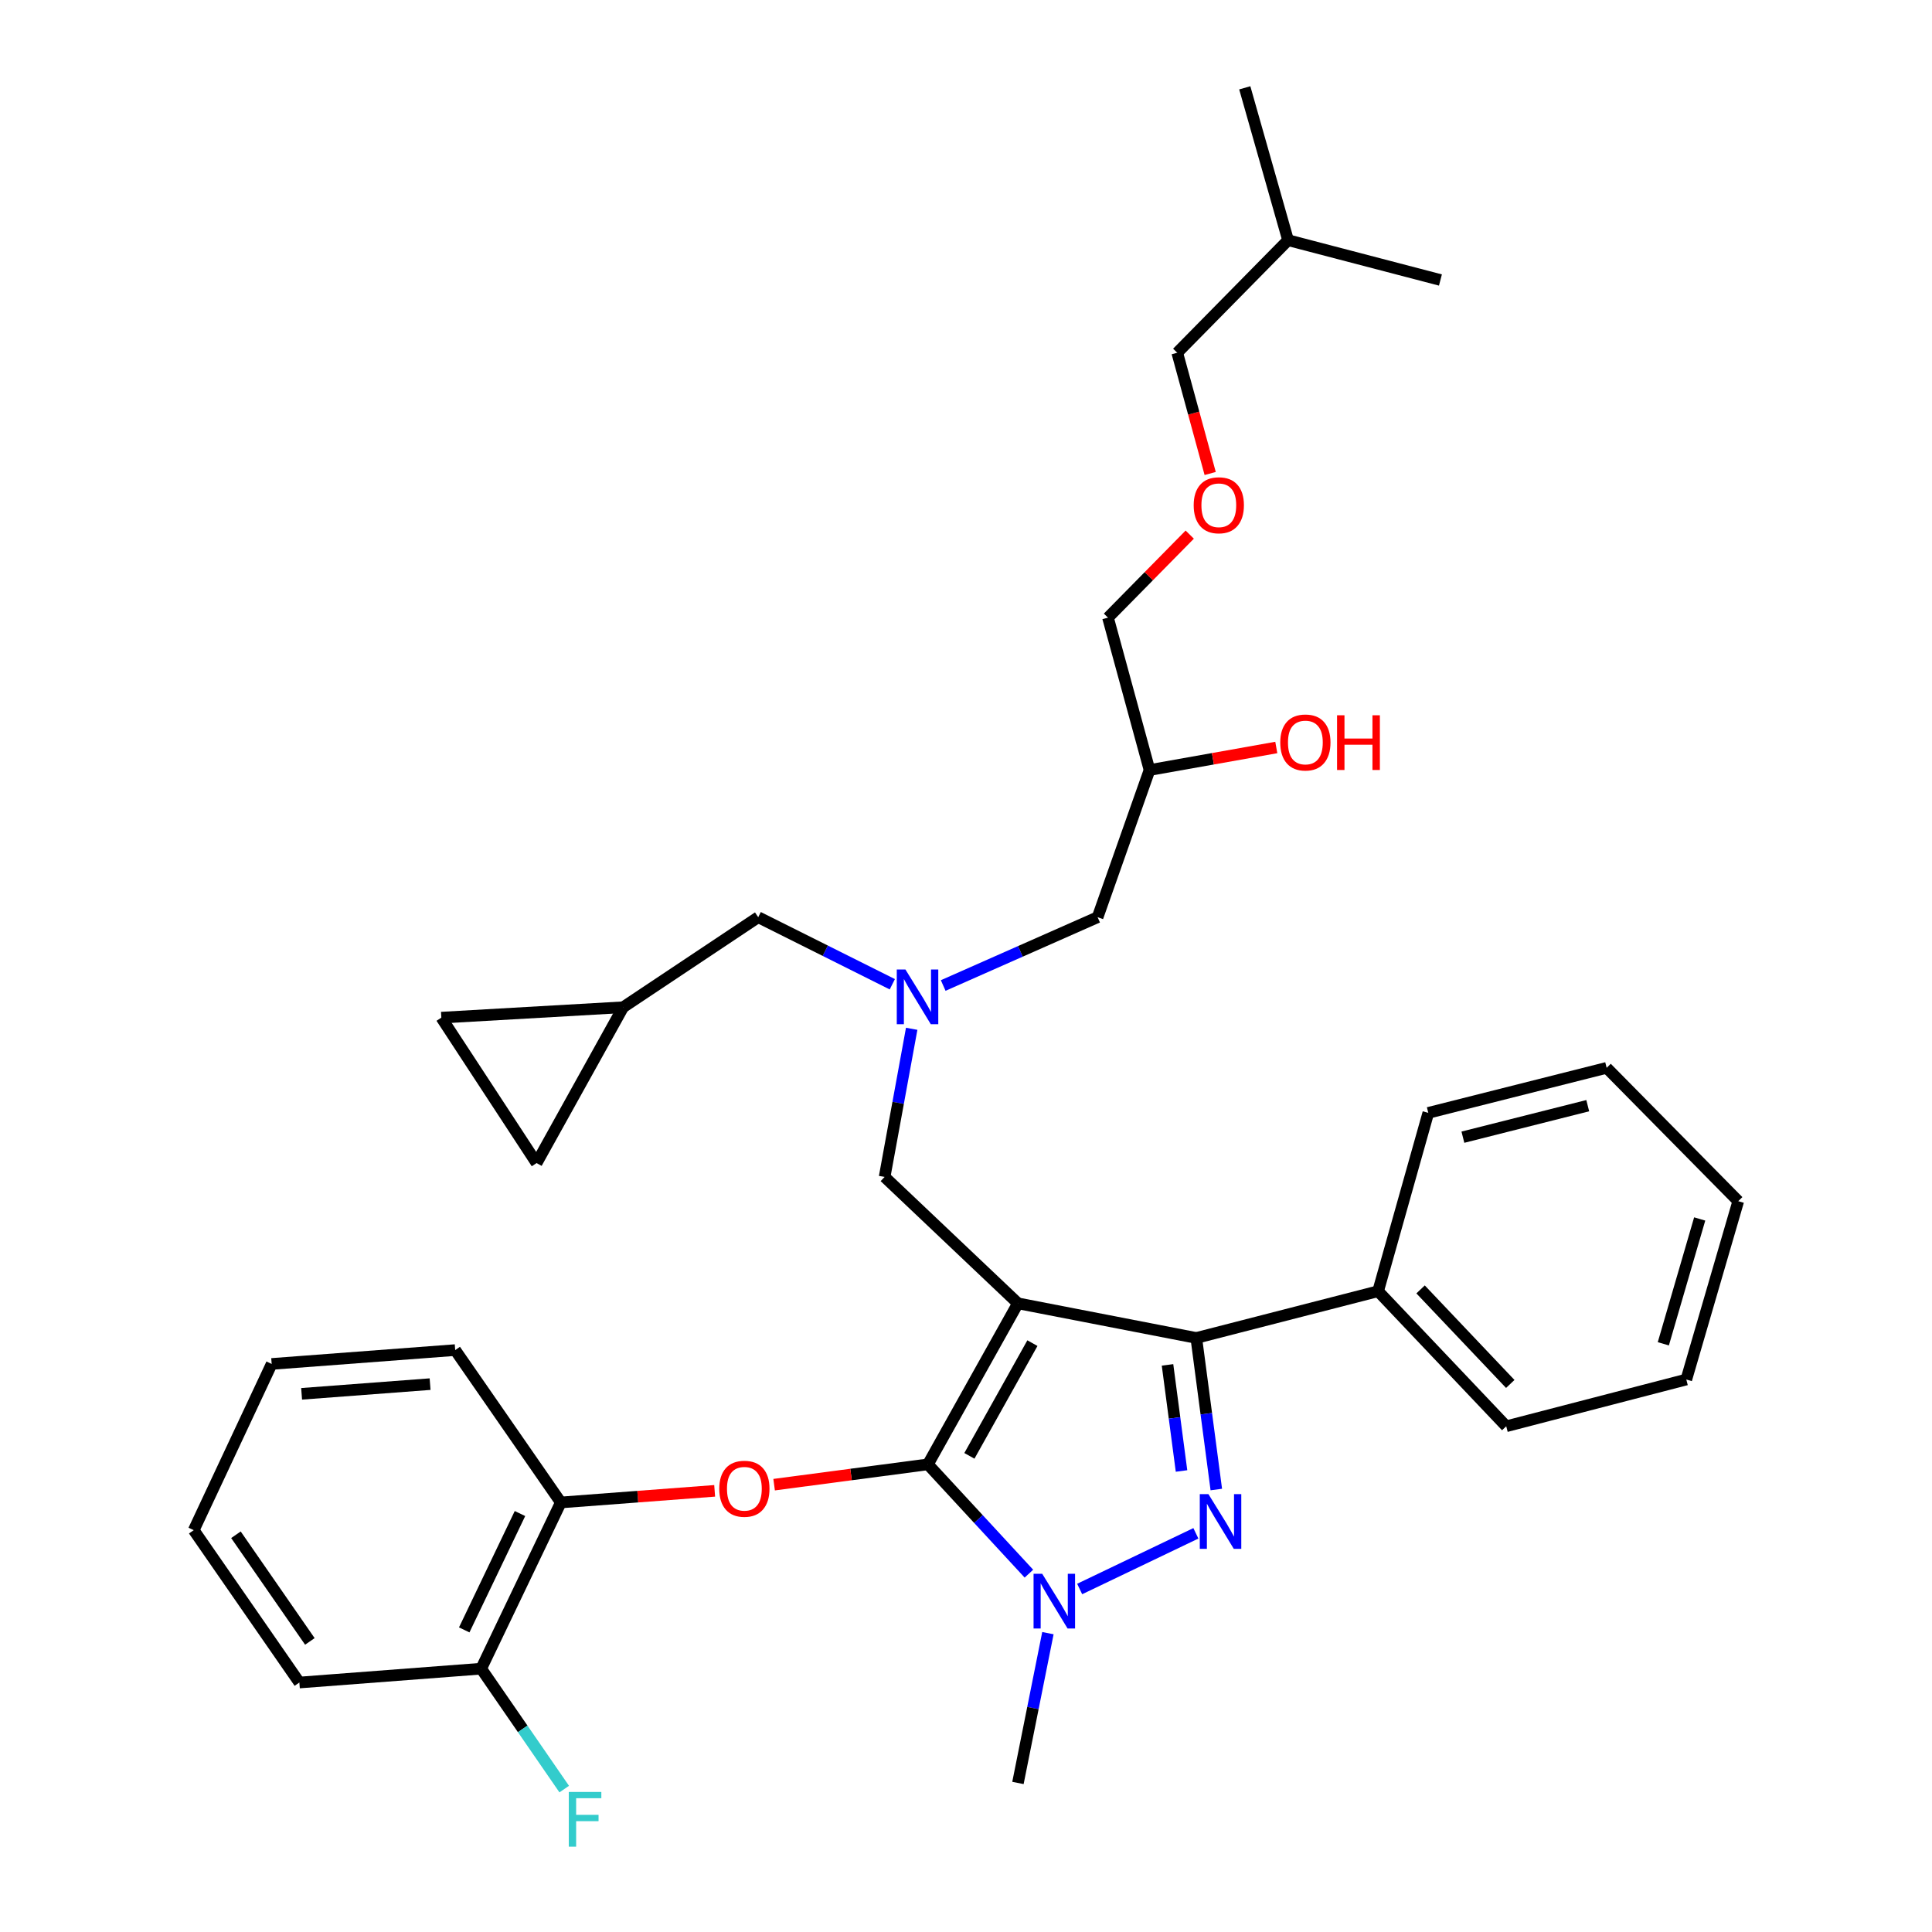 <?xml version='1.0' encoding='iso-8859-1'?>
<svg version='1.1' baseProfile='full'
              xmlns='http://www.w3.org/2000/svg'
                      xmlns:rdkit='http://www.rdkit.org/xml'
                      xmlns:xlink='http://www.w3.org/1999/xlink'
                  xml:space='preserve'
width='1000px' height='1000px' viewBox='0 0 1000 1000'>
<!-- END OF HEADER -->
<rect style='opacity:1.0;fill:#FFFFFF;stroke:none' width='1000' height='1000' x='0' y='0'> </rect>
<path class='bond-0' d='M 461.865,509.45 L 427.157,492.097' style='fill:none;fill-rule:evenodd;stroke:#0000FF;stroke-width:6px;stroke-linecap:butt;stroke-linejoin:miter;stroke-opacity:1' />
<path class='bond-0' d='M 427.157,492.097 L 392.45,474.743' style='fill:none;fill-rule:evenodd;stroke:#000000;stroke-width:6px;stroke-linecap:butt;stroke-linejoin:miter;stroke-opacity:1' />
<path class='bond-1' d='M 488.198,510.095 L 528.158,492.419' style='fill:none;fill-rule:evenodd;stroke:#0000FF;stroke-width:6px;stroke-linecap:butt;stroke-linejoin:miter;stroke-opacity:1' />
<path class='bond-1' d='M 528.158,492.419 L 568.118,474.743' style='fill:none;fill-rule:evenodd;stroke:#000000;stroke-width:6px;stroke-linecap:butt;stroke-linejoin:miter;stroke-opacity:1' />
<path class='bond-2' d='M 471.889,532.502 L 464.883,570.841' style='fill:none;fill-rule:evenodd;stroke:#0000FF;stroke-width:6px;stroke-linecap:butt;stroke-linejoin:miter;stroke-opacity:1' />
<path class='bond-2' d='M 464.883,570.841 L 457.876,609.18' style='fill:none;fill-rule:evenodd;stroke:#000000;stroke-width:6px;stroke-linecap:butt;stroke-linejoin:miter;stroke-opacity:1' />
<path class='bond-3' d='M 568.118,474.743 L 594.996,398.569' style='fill:none;fill-rule:evenodd;stroke:#000000;stroke-width:6px;stroke-linecap:butt;stroke-linejoin:miter;stroke-opacity:1' />
<path class='bond-4' d='M 594.996,398.569 L 627.803,392.736' style='fill:none;fill-rule:evenodd;stroke:#000000;stroke-width:6px;stroke-linecap:butt;stroke-linejoin:miter;stroke-opacity:1' />
<path class='bond-4' d='M 627.803,392.736 L 660.61,386.902' style='fill:none;fill-rule:evenodd;stroke:#FF0000;stroke-width:6px;stroke-linecap:butt;stroke-linejoin:miter;stroke-opacity:1' />
<path class='bond-5' d='M 594.996,398.569 L 573.491,319.695' style='fill:none;fill-rule:evenodd;stroke:#000000;stroke-width:6px;stroke-linecap:butt;stroke-linejoin:miter;stroke-opacity:1' />
<path class='bond-6' d='M 573.491,319.695 L 594.65,298.206' style='fill:none;fill-rule:evenodd;stroke:#000000;stroke-width:6px;stroke-linecap:butt;stroke-linejoin:miter;stroke-opacity:1' />
<path class='bond-6' d='M 594.65,298.206 L 615.808,276.718' style='fill:none;fill-rule:evenodd;stroke:#FF0000;stroke-width:6px;stroke-linecap:butt;stroke-linejoin:miter;stroke-opacity:1' />
<path class='bond-7' d='M 626.388,245.076 L 617.863,213.825' style='fill:none;fill-rule:evenodd;stroke:#FF0000;stroke-width:6px;stroke-linecap:butt;stroke-linejoin:miter;stroke-opacity:1' />
<path class='bond-7' d='M 617.863,213.825 L 609.338,182.575' style='fill:none;fill-rule:evenodd;stroke:#000000;stroke-width:6px;stroke-linecap:butt;stroke-linejoin:miter;stroke-opacity:1' />
<path class='bond-8' d='M 609.338,182.575 L 666.699,124.32' style='fill:none;fill-rule:evenodd;stroke:#000000;stroke-width:6px;stroke-linecap:butt;stroke-linejoin:miter;stroke-opacity:1' />
<path class='bond-9' d='M 457.876,609.18 L 526.888,674.606' style='fill:none;fill-rule:evenodd;stroke:#000000;stroke-width:6px;stroke-linecap:butt;stroke-linejoin:miter;stroke-opacity:1' />
<path class='bond-10' d='M 532.56,814.521 L 506.422,786.236' style='fill:none;fill-rule:evenodd;stroke:#0000FF;stroke-width:6px;stroke-linecap:butt;stroke-linejoin:miter;stroke-opacity:1' />
<path class='bond-10' d='M 506.422,786.236 L 480.284,757.951' style='fill:none;fill-rule:evenodd;stroke:#000000;stroke-width:6px;stroke-linecap:butt;stroke-linejoin:miter;stroke-opacity:1' />
<path class='bond-11' d='M 558.835,822.463 L 618.985,793.644' style='fill:none;fill-rule:evenodd;stroke:#0000FF;stroke-width:6px;stroke-linecap:butt;stroke-linejoin:miter;stroke-opacity:1' />
<path class='bond-12' d='M 542.398,845.31 L 534.643,884.082' style='fill:none;fill-rule:evenodd;stroke:#0000FF;stroke-width:6px;stroke-linecap:butt;stroke-linejoin:miter;stroke-opacity:1' />
<path class='bond-12' d='M 534.643,884.082 L 526.888,922.853' style='fill:none;fill-rule:evenodd;stroke:#000000;stroke-width:6px;stroke-linecap:butt;stroke-linejoin:miter;stroke-opacity:1' />
<path class='bond-13' d='M 480.284,757.951 L 440.484,763.207' style='fill:none;fill-rule:evenodd;stroke:#000000;stroke-width:6px;stroke-linecap:butt;stroke-linejoin:miter;stroke-opacity:1' />
<path class='bond-13' d='M 440.484,763.207 L 400.683,768.463' style='fill:none;fill-rule:evenodd;stroke:#FF0000;stroke-width:6px;stroke-linecap:butt;stroke-linejoin:miter;stroke-opacity:1' />
<path class='bond-14' d='M 480.284,757.951 L 526.888,674.606' style='fill:none;fill-rule:evenodd;stroke:#000000;stroke-width:6px;stroke-linecap:butt;stroke-linejoin:miter;stroke-opacity:1' />
<path class='bond-14' d='M 501.756,753.547 L 534.378,695.206' style='fill:none;fill-rule:evenodd;stroke:#000000;stroke-width:6px;stroke-linecap:butt;stroke-linejoin:miter;stroke-opacity:1' />
<path class='bond-15' d='M 526.888,674.606 L 619.201,692.525' style='fill:none;fill-rule:evenodd;stroke:#000000;stroke-width:6px;stroke-linecap:butt;stroke-linejoin:miter;stroke-opacity:1' />
<path class='bond-16' d='M 619.201,692.525 L 713.303,668.329' style='fill:none;fill-rule:evenodd;stroke:#000000;stroke-width:6px;stroke-linecap:butt;stroke-linejoin:miter;stroke-opacity:1' />
<path class='bond-17' d='M 619.201,692.525 L 624.381,731.75' style='fill:none;fill-rule:evenodd;stroke:#000000;stroke-width:6px;stroke-linecap:butt;stroke-linejoin:miter;stroke-opacity:1' />
<path class='bond-17' d='M 624.381,731.75 L 629.56,770.975' style='fill:none;fill-rule:evenodd;stroke:#0000FF;stroke-width:6px;stroke-linecap:butt;stroke-linejoin:miter;stroke-opacity:1' />
<path class='bond-17' d='M 604.306,706.465 L 607.932,733.922' style='fill:none;fill-rule:evenodd;stroke:#000000;stroke-width:6px;stroke-linecap:butt;stroke-linejoin:miter;stroke-opacity:1' />
<path class='bond-17' d='M 607.932,733.922 L 611.557,761.379' style='fill:none;fill-rule:evenodd;stroke:#0000FF;stroke-width:6px;stroke-linecap:butt;stroke-linejoin:miter;stroke-opacity:1' />
<path class='bond-18' d='M 228.442,526.73 L 277.738,602.009' style='fill:none;fill-rule:evenodd;stroke:#000000;stroke-width:6px;stroke-linecap:butt;stroke-linejoin:miter;stroke-opacity:1' />
<path class='bond-19' d='M 228.442,526.73 L 322.544,521.347' style='fill:none;fill-rule:evenodd;stroke:#000000;stroke-width:6px;stroke-linecap:butt;stroke-linejoin:miter;stroke-opacity:1' />
<path class='bond-20' d='M 277.738,602.009 L 322.544,521.347' style='fill:none;fill-rule:evenodd;stroke:#000000;stroke-width:6px;stroke-linecap:butt;stroke-linejoin:miter;stroke-opacity:1' />
<path class='bond-21' d='M 322.544,521.347 L 392.45,474.743' style='fill:none;fill-rule:evenodd;stroke:#000000;stroke-width:6px;stroke-linecap:butt;stroke-linejoin:miter;stroke-opacity:1' />
<path class='bond-22' d='M 369.906,771.658 L 330.094,774.663' style='fill:none;fill-rule:evenodd;stroke:#FF0000;stroke-width:6px;stroke-linecap:butt;stroke-linejoin:miter;stroke-opacity:1' />
<path class='bond-22' d='M 330.094,774.663 L 290.283,777.668' style='fill:none;fill-rule:evenodd;stroke:#000000;stroke-width:6px;stroke-linecap:butt;stroke-linejoin:miter;stroke-opacity:1' />
<path class='bond-23' d='M 154.951,870.875 L 100.282,792.01' style='fill:none;fill-rule:evenodd;stroke:#000000;stroke-width:6px;stroke-linecap:butt;stroke-linejoin:miter;stroke-opacity:1' />
<path class='bond-23' d='M 160.386,849.593 L 122.118,794.388' style='fill:none;fill-rule:evenodd;stroke:#000000;stroke-width:6px;stroke-linecap:butt;stroke-linejoin:miter;stroke-opacity:1' />
<path class='bond-24' d='M 154.951,870.875 L 249.062,863.704' style='fill:none;fill-rule:evenodd;stroke:#000000;stroke-width:6px;stroke-linecap:butt;stroke-linejoin:miter;stroke-opacity:1' />
<path class='bond-25' d='M 100.282,792.01 L 140.618,705.974' style='fill:none;fill-rule:evenodd;stroke:#000000;stroke-width:6px;stroke-linecap:butt;stroke-linejoin:miter;stroke-opacity:1' />
<path class='bond-26' d='M 140.618,705.974 L 235.614,698.802' style='fill:none;fill-rule:evenodd;stroke:#000000;stroke-width:6px;stroke-linecap:butt;stroke-linejoin:miter;stroke-opacity:1' />
<path class='bond-26' d='M 156.116,721.443 L 222.613,716.423' style='fill:none;fill-rule:evenodd;stroke:#000000;stroke-width:6px;stroke-linecap:butt;stroke-linejoin:miter;stroke-opacity:1' />
<path class='bond-27' d='M 713.303,668.329 L 779.623,738.235' style='fill:none;fill-rule:evenodd;stroke:#000000;stroke-width:6px;stroke-linecap:butt;stroke-linejoin:miter;stroke-opacity:1' />
<path class='bond-27' d='M 735.288,667.396 L 781.712,716.33' style='fill:none;fill-rule:evenodd;stroke:#000000;stroke-width:6px;stroke-linecap:butt;stroke-linejoin:miter;stroke-opacity:1' />
<path class='bond-28' d='M 713.303,668.329 L 739.287,576.016' style='fill:none;fill-rule:evenodd;stroke:#000000;stroke-width:6px;stroke-linecap:butt;stroke-linejoin:miter;stroke-opacity:1' />
<path class='bond-29' d='M 779.623,738.235 L 872.831,714.039' style='fill:none;fill-rule:evenodd;stroke:#000000;stroke-width:6px;stroke-linecap:butt;stroke-linejoin:miter;stroke-opacity:1' />
<path class='bond-30' d='M 872.831,714.039 L 899.718,621.725' style='fill:none;fill-rule:evenodd;stroke:#000000;stroke-width:6px;stroke-linecap:butt;stroke-linejoin:miter;stroke-opacity:1' />
<path class='bond-30' d='M 860.934,695.552 L 879.756,630.933' style='fill:none;fill-rule:evenodd;stroke:#000000;stroke-width:6px;stroke-linecap:butt;stroke-linejoin:miter;stroke-opacity:1' />
<path class='bond-31' d='M 899.718,621.725 L 831.601,552.714' style='fill:none;fill-rule:evenodd;stroke:#000000;stroke-width:6px;stroke-linecap:butt;stroke-linejoin:miter;stroke-opacity:1' />
<path class='bond-32' d='M 831.601,552.714 L 739.287,576.016' style='fill:none;fill-rule:evenodd;stroke:#000000;stroke-width:6px;stroke-linecap:butt;stroke-linejoin:miter;stroke-opacity:1' />
<path class='bond-32' d='M 821.814,572.296 L 757.195,588.607' style='fill:none;fill-rule:evenodd;stroke:#000000;stroke-width:6px;stroke-linecap:butt;stroke-linejoin:miter;stroke-opacity:1' />
<path class='bond-33' d='M 235.614,698.802 L 290.283,777.668' style='fill:none;fill-rule:evenodd;stroke:#000000;stroke-width:6px;stroke-linecap:butt;stroke-linejoin:miter;stroke-opacity:1' />
<path class='bond-34' d='M 290.283,777.668 L 249.062,863.704' style='fill:none;fill-rule:evenodd;stroke:#000000;stroke-width:6px;stroke-linecap:butt;stroke-linejoin:miter;stroke-opacity:1' />
<path class='bond-34' d='M 269.137,783.404 L 240.282,843.63' style='fill:none;fill-rule:evenodd;stroke:#000000;stroke-width:6px;stroke-linecap:butt;stroke-linejoin:miter;stroke-opacity:1' />
<path class='bond-35' d='M 249.062,863.704 L 270.551,894.868' style='fill:none;fill-rule:evenodd;stroke:#000000;stroke-width:6px;stroke-linecap:butt;stroke-linejoin:miter;stroke-opacity:1' />
<path class='bond-35' d='M 270.551,894.868 L 292.04,926.031' style='fill:none;fill-rule:evenodd;stroke:#33CCCC;stroke-width:6px;stroke-linecap:butt;stroke-linejoin:miter;stroke-opacity:1' />
<path class='bond-36' d='M 666.699,124.32 L 644.291,45.455' style='fill:none;fill-rule:evenodd;stroke:#000000;stroke-width:6px;stroke-linecap:butt;stroke-linejoin:miter;stroke-opacity:1' />
<path class='bond-37' d='M 666.699,124.32 L 745.564,144.93' style='fill:none;fill-rule:evenodd;stroke:#000000;stroke-width:6px;stroke-linecap:butt;stroke-linejoin:miter;stroke-opacity:1' />
<path  class='atom-0' d='M 468.65 501.813
L 477.93 516.813
Q 478.85 518.293, 480.33 520.973
Q 481.81 523.653, 481.89 523.813
L 481.89 501.813
L 485.65 501.813
L 485.65 530.133
L 481.77 530.133
L 471.81 513.733
Q 470.65 511.813, 469.41 509.613
Q 468.21 507.413, 467.85 506.733
L 467.85 530.133
L 464.17 530.133
L 464.17 501.813
L 468.65 501.813
' fill='#0000FF'/>
<path  class='atom-4' d='M 662.659 384.307
Q 662.659 377.507, 666.019 373.707
Q 669.379 369.907, 675.659 369.907
Q 681.939 369.907, 685.299 373.707
Q 688.659 377.507, 688.659 384.307
Q 688.659 391.187, 685.259 395.107
Q 681.859 398.987, 675.659 398.987
Q 669.419 398.987, 666.019 395.107
Q 662.659 391.227, 662.659 384.307
M 675.659 395.787
Q 679.979 395.787, 682.299 392.907
Q 684.659 389.987, 684.659 384.307
Q 684.659 378.747, 682.299 375.947
Q 679.979 373.107, 675.659 373.107
Q 671.339 373.107, 668.979 375.907
Q 666.659 378.707, 666.659 384.307
Q 666.659 390.027, 668.979 392.907
Q 671.339 395.787, 675.659 395.787
' fill='#FF0000'/>
<path  class='atom-4' d='M 692.059 370.227
L 695.899 370.227
L 695.899 382.267
L 710.379 382.267
L 710.379 370.227
L 714.219 370.227
L 714.219 398.547
L 710.379 398.547
L 710.379 385.467
L 695.899 385.467
L 695.899 398.547
L 692.059 398.547
L 692.059 370.227
' fill='#FF0000'/>
<path  class='atom-5' d='M 617.852 261.52
Q 617.852 254.72, 621.212 250.92
Q 624.572 247.12, 630.852 247.12
Q 637.132 247.12, 640.492 250.92
Q 643.852 254.72, 643.852 261.52
Q 643.852 268.4, 640.452 272.32
Q 637.052 276.2, 630.852 276.2
Q 624.612 276.2, 621.212 272.32
Q 617.852 268.44, 617.852 261.52
M 630.852 273
Q 635.172 273, 637.492 270.12
Q 639.852 267.2, 639.852 261.52
Q 639.852 255.96, 637.492 253.16
Q 635.172 250.32, 630.852 250.32
Q 626.532 250.32, 624.172 253.12
Q 621.852 255.92, 621.852 261.52
Q 621.852 267.24, 624.172 270.12
Q 626.532 273, 630.852 273
' fill='#FF0000'/>
<path  class='atom-8' d='M 539.45 814.591
L 548.73 829.591
Q 549.65 831.071, 551.13 833.751
Q 552.61 836.431, 552.69 836.591
L 552.69 814.591
L 556.45 814.591
L 556.45 842.911
L 552.57 842.911
L 542.61 826.511
Q 541.45 824.591, 540.21 822.391
Q 539.01 820.191, 538.65 819.511
L 538.65 842.911
L 534.97 842.911
L 534.97 814.591
L 539.45 814.591
' fill='#0000FF'/>
<path  class='atom-12' d='M 625.486 773.37
L 634.766 788.37
Q 635.686 789.85, 637.166 792.53
Q 638.646 795.21, 638.726 795.37
L 638.726 773.37
L 642.486 773.37
L 642.486 801.69
L 638.606 801.69
L 628.646 785.29
Q 627.486 783.37, 626.246 781.17
Q 625.046 778.97, 624.686 778.29
L 624.686 801.69
L 621.006 801.69
L 621.006 773.37
L 625.486 773.37
' fill='#0000FF'/>
<path  class='atom-17' d='M 372.288 770.576
Q 372.288 763.776, 375.648 759.976
Q 379.008 756.176, 385.288 756.176
Q 391.568 756.176, 394.928 759.976
Q 398.288 763.776, 398.288 770.576
Q 398.288 777.456, 394.888 781.376
Q 391.488 785.256, 385.288 785.256
Q 379.048 785.256, 375.648 781.376
Q 372.288 777.496, 372.288 770.576
M 385.288 782.056
Q 389.608 782.056, 391.928 779.176
Q 394.288 776.256, 394.288 770.576
Q 394.288 765.016, 391.928 762.216
Q 389.608 759.376, 385.288 759.376
Q 380.968 759.376, 378.608 762.176
Q 376.288 764.976, 376.288 770.576
Q 376.288 776.296, 378.608 779.176
Q 380.968 782.056, 385.288 782.056
' fill='#FF0000'/>
<path  class='atom-31' d='M 294.408 927.515
L 311.248 927.515
L 311.248 930.755
L 298.208 930.755
L 298.208 939.355
L 309.808 939.355
L 309.808 942.635
L 298.208 942.635
L 298.208 955.835
L 294.408 955.835
L 294.408 927.515
' fill='#33CCCC'/>
</svg>
